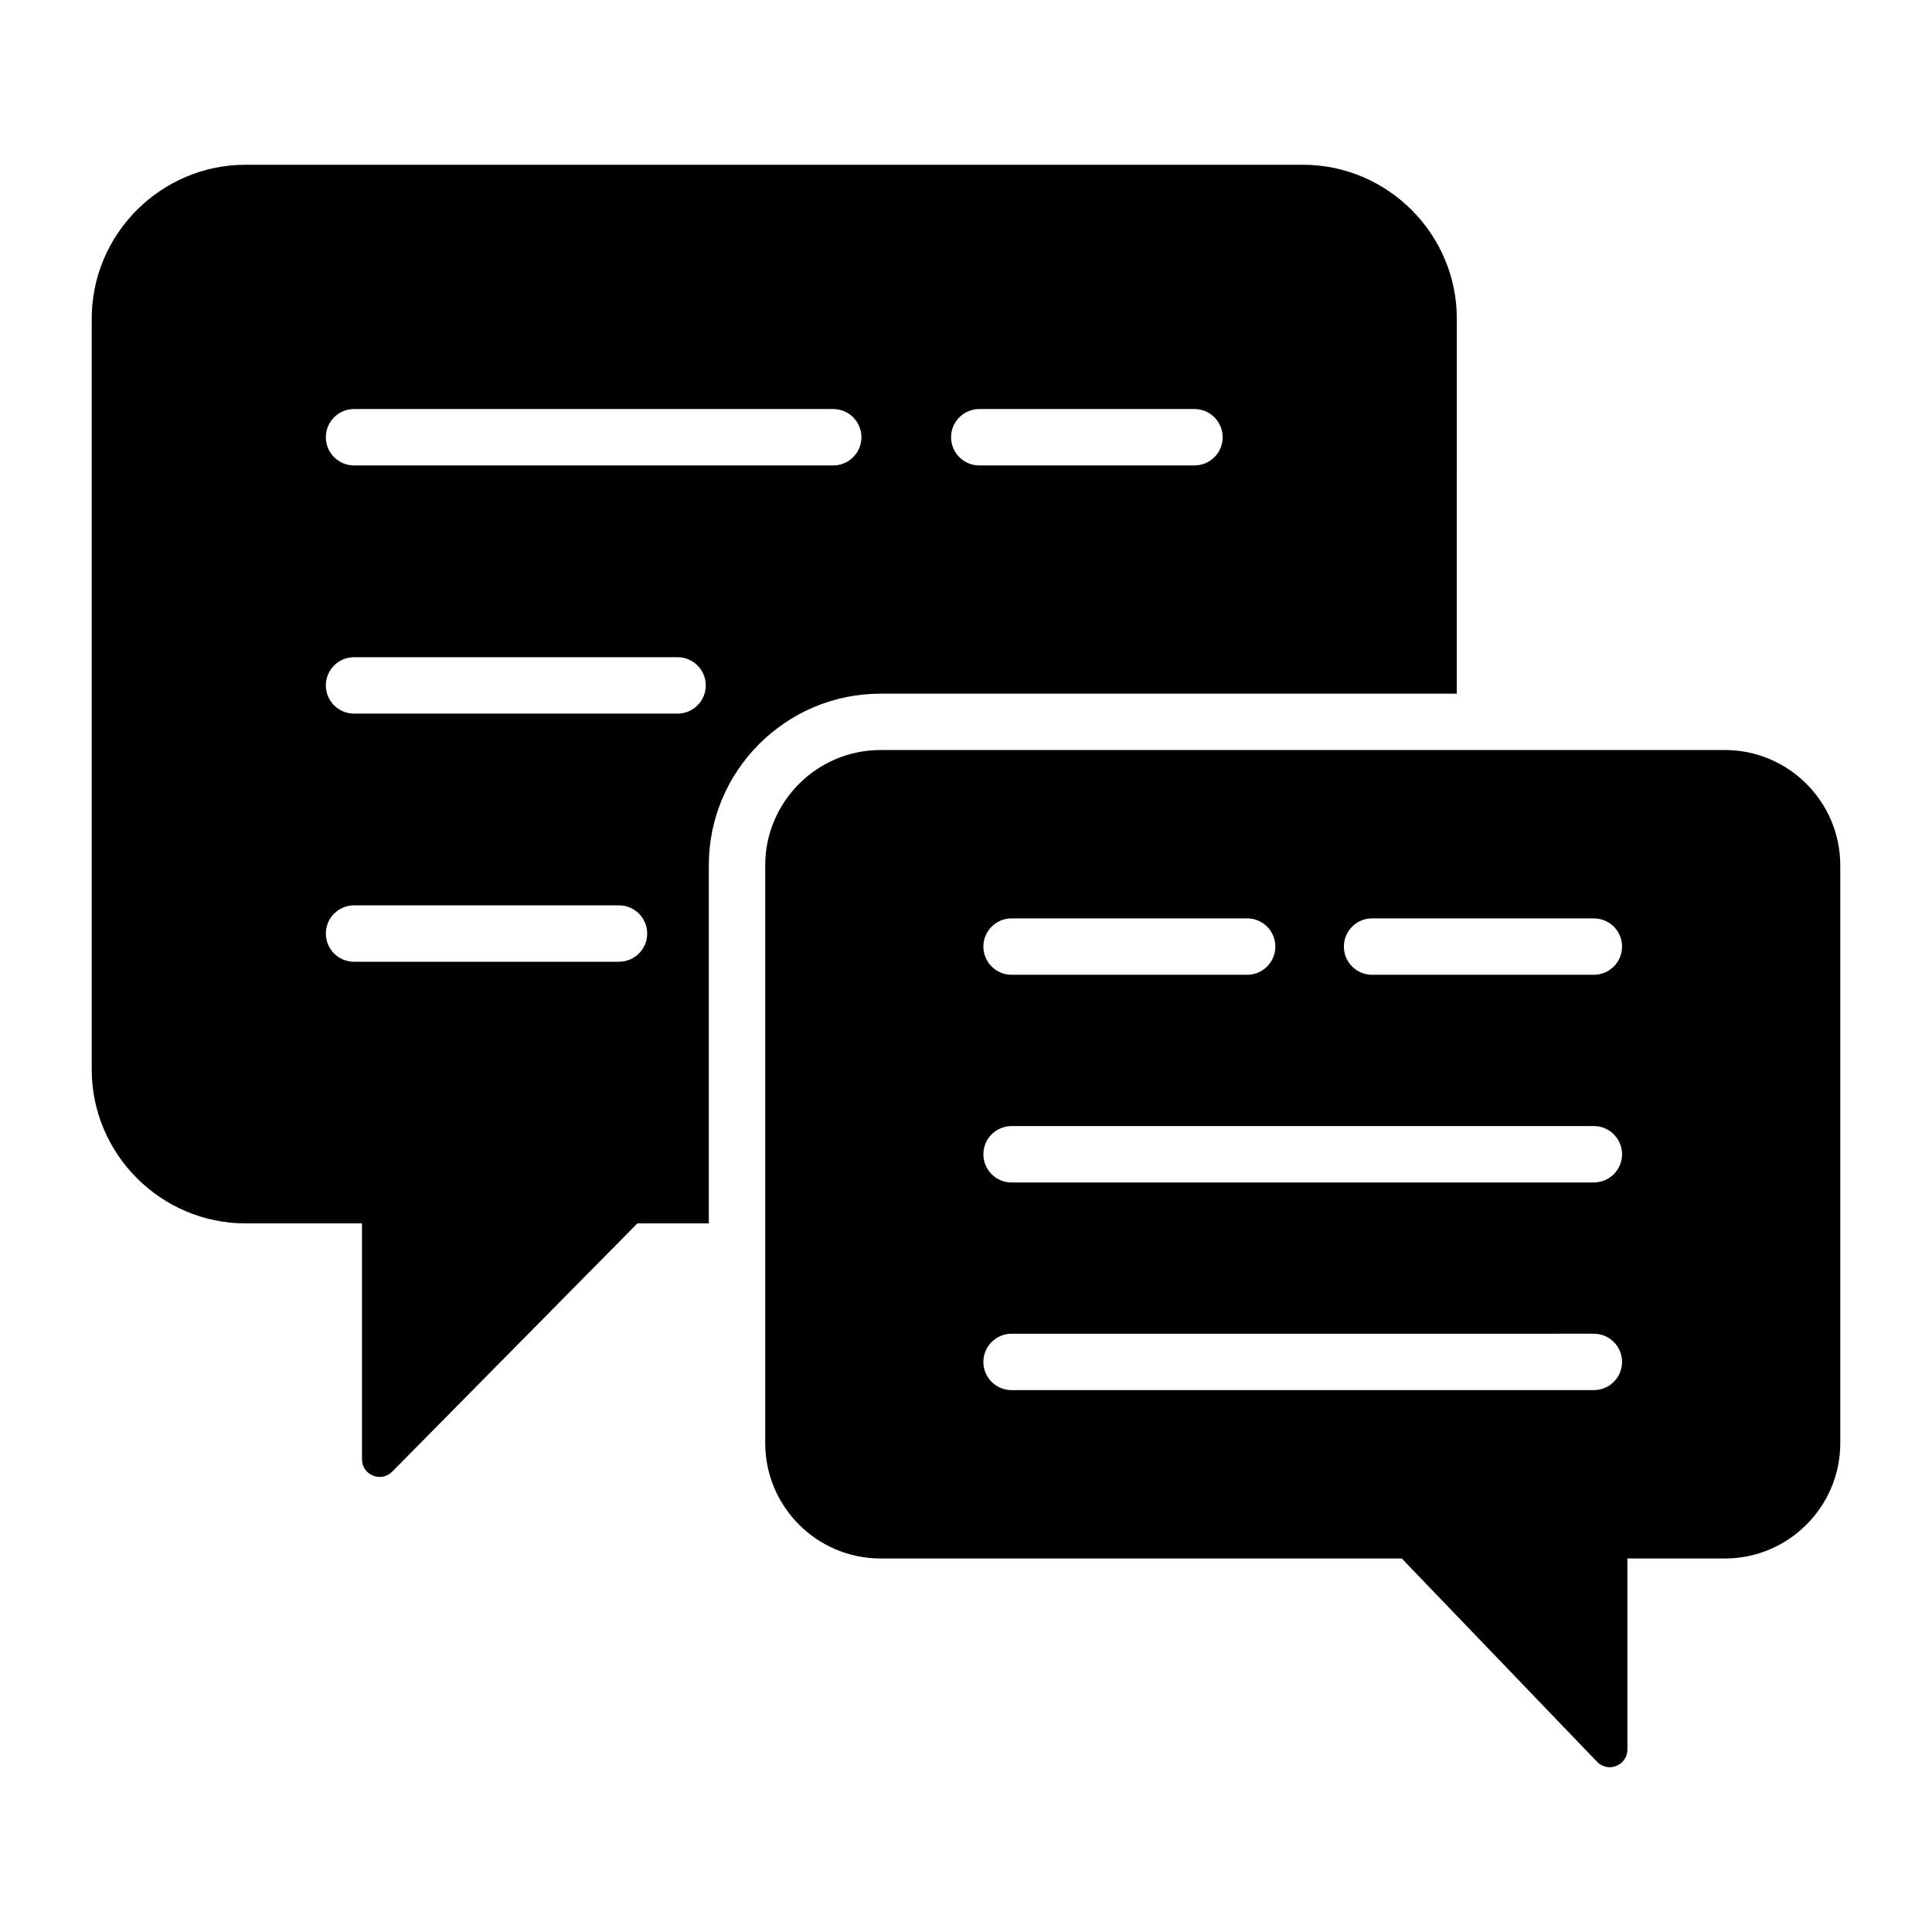 <?xml version="1.0" encoding="UTF-8"?>
<!-- Uploaded to: ICON Repo, www.iconrepo.com, Generator: ICON Repo Mixer Tools -->
<svg fill="#000000" width="800px" height="800px" version="1.1" viewBox="144 144 512 512" xmlns="http://www.w3.org/2000/svg">
 <path d="m489.29 187.66h-280.2c-22.43 0-40.781 18.352-40.781 40.777v199c0 22.43 18.352 40.777 40.781 40.777l30.848-0.004v62.52c0 1.938 1.105 3.586 2.898 4.32 1.789 0.734 3.738 0.336 5.098-1.039l64.98-65.801h18.93l-0.004-94.879c0-25.082 20.426-45.5 45.5-45.5h152.73l0.004-99.387c0.004-22.43-18.348-40.781-40.777-40.781zm-142.5 338.8v-153.14c0-16.832 13.723-30.555 30.555-30.555h223.79c16.832 0 30.555 13.723 30.555 30.555v153.14c0 16.832-13.723 30.555-30.555 30.555h-25.855v50.637c0 1.945-1.125 3.606-2.93 4.336-1.805 0.723-3.762 0.305-5.113-1.098l-51.75-53.875h-138.14c-16.832 0-30.555-13.73-30.555-30.555zm219.6-139.08c4.125 0 7.473 3.348 7.473 7.473s-3.348 7.473-7.473 7.473h-58.777c-4.129 0-7.473-3.348-7.473-7.473s3.348-7.473 7.473-7.473zm-91.879 0c4.125 0 7.473 3.348 7.473 7.473s-3.348 7.473-7.473 7.473h-62.434c-4.125 0-7.473-3.348-7.473-7.473s3.348-7.473 7.473-7.473zm91.879 110.07c4.125 0 7.473 3.348 7.473 7.473s-3.348 7.473-7.473 7.473l-154.31 0.004c-4.125 0-7.473-3.348-7.473-7.473s3.348-7.473 7.473-7.473zm0-55.031c4.125 0 7.473 3.348 7.473 7.473s-3.348 7.473-7.473 7.473l-154.31 0.004c-4.125 0-7.473-3.348-7.473-7.473s3.348-7.473 7.473-7.473zm-105.84-190.02c4.125 0 7.473 3.348 7.473 7.473s-3.348 7.473-7.473 7.473h-57.031c-4.125 0-7.473-3.348-7.473-7.473s3.348-7.473 7.473-7.473zm-95.734 0c4.125 0 7.473 3.348 7.473 7.473s-3.348 7.473-7.473 7.473h-126.99c-4.125 0-7.473-3.348-7.473-7.473s3.348-7.473 7.473-7.473zm-56.777 131.53c4.125 0 7.473 3.348 7.473 7.473s-3.348 7.473-7.473 7.473h-70.215c-4.125 0-7.473-3.348-7.473-7.473s3.348-7.473 7.473-7.473zm15.527-65.762c4.125 0 7.473 3.348 7.473 7.473s-3.348 7.473-7.473 7.473h-85.742c-4.125 0-7.473-3.348-7.473-7.473 0-4.129 3.348-7.473 7.473-7.473z" fill-rule="evenodd"/>
</svg>